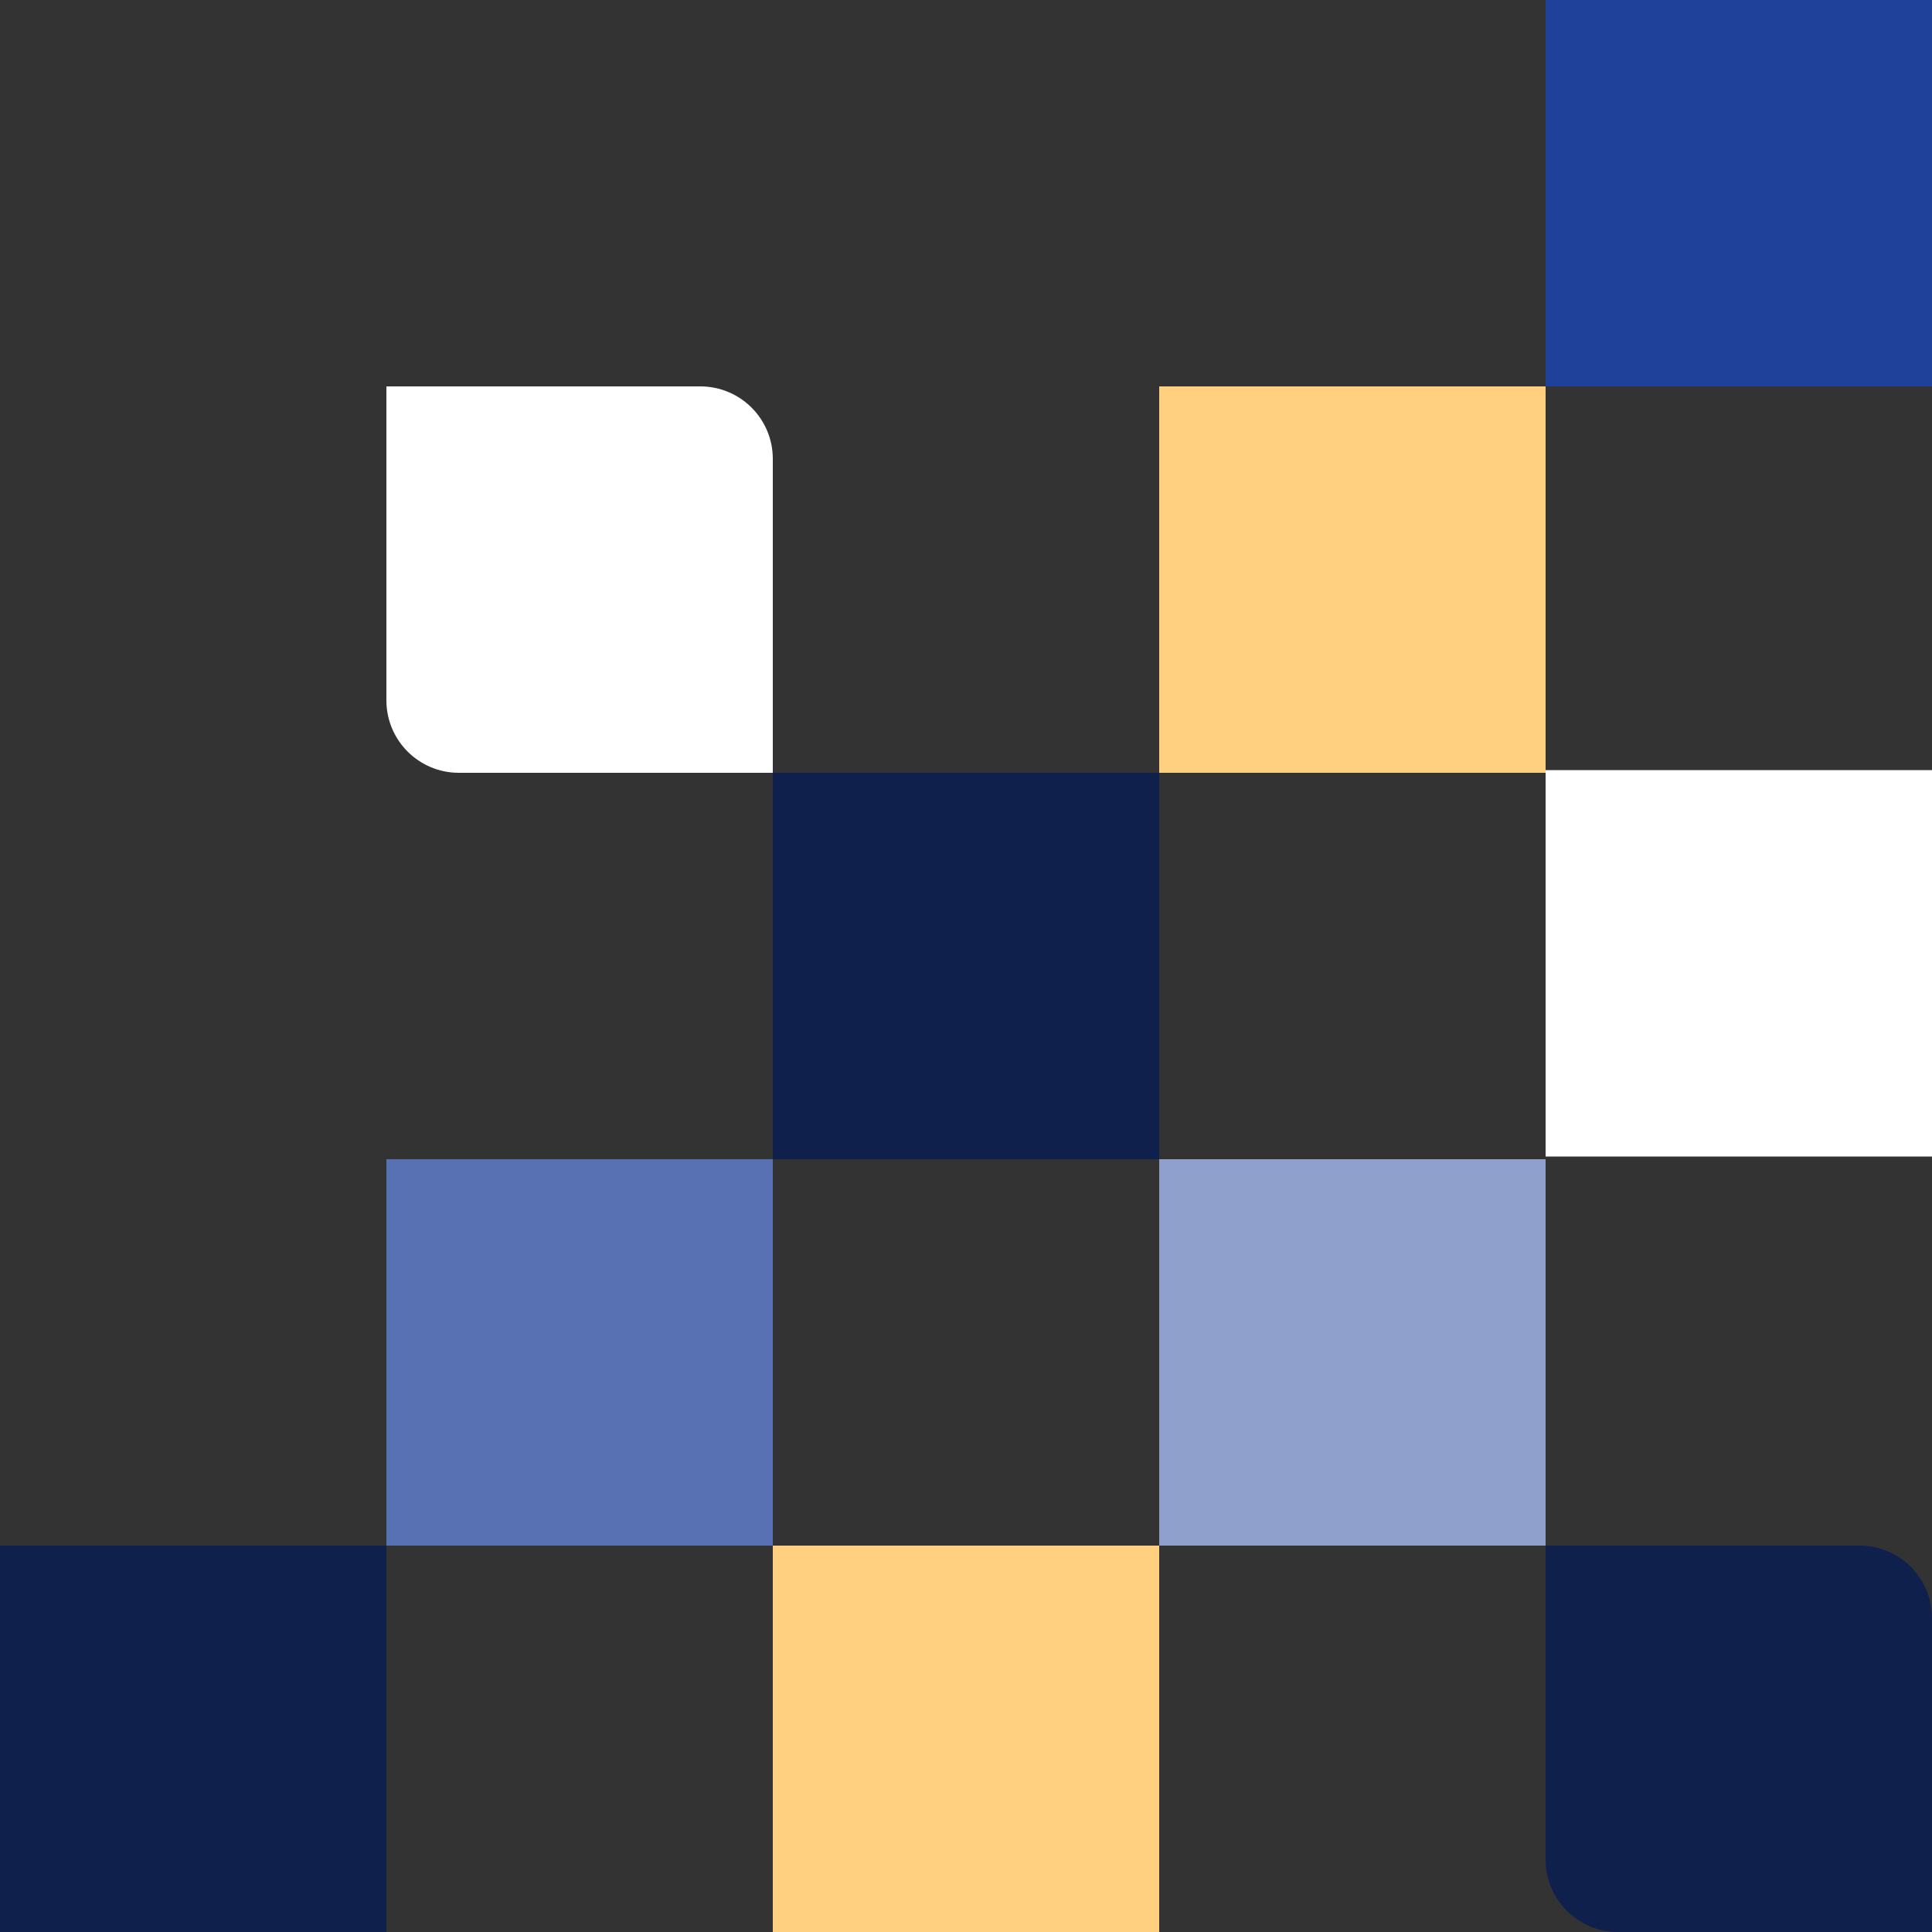 <svg id="block-cta-blue-right-bottom-large-svg" width="240" height="240" viewBox="0 0 240 240" fill="none" xmlns="http://www.w3.org/2000/svg">
<rect x="0" y="0" width="240" height="240" fill="#333333" stroke="none"/>
<rect width="48" height="48" transform="matrix(-4.37114e-08 1 1 4.37114e-08 192 95.668)" fill="white"/>
<rect width="48" height="48" transform="matrix(-4.37114e-08 1 1 4.37114e-08 0 192)" fill="#10204D"/>
<rect width="48" height="48" transform="matrix(-4.37114e-08 1 1 4.37114e-08 96 192)" fill="#FFD080"/>
<rect width="48" height="48" transform="matrix(-4.37114e-08 1 1 4.37114e-08 192 0)" fill="#20419A"/>
<rect width="48" height="48" transform="matrix(-4.37114e-08 1 1 4.37114e-08 144 48)" fill="#FFD080"/>
<rect width="48" height="48" transform="matrix(1 0 0 -1 144 192)" fill="#8FA0CC"/>
<rect width="48" height="48" transform="matrix(1 0 0 -1 48 192)" fill="#5871B3"/>
<rect width="48" height="48" transform="matrix(1 0 0 -1 96 144)" fill="#10204D"/>
<path d="M192 231C192 235.971 196.029 240 201 240H240V201C240 196.029 235.971 192 231 192H192V231Z" fill="#10204D"/>
<path d="M48 87C48 91.971 52.029 96 57 96H96V57C96 52.029 91.971 48 87 48H48V87Z" fill="white"/>
</svg>

